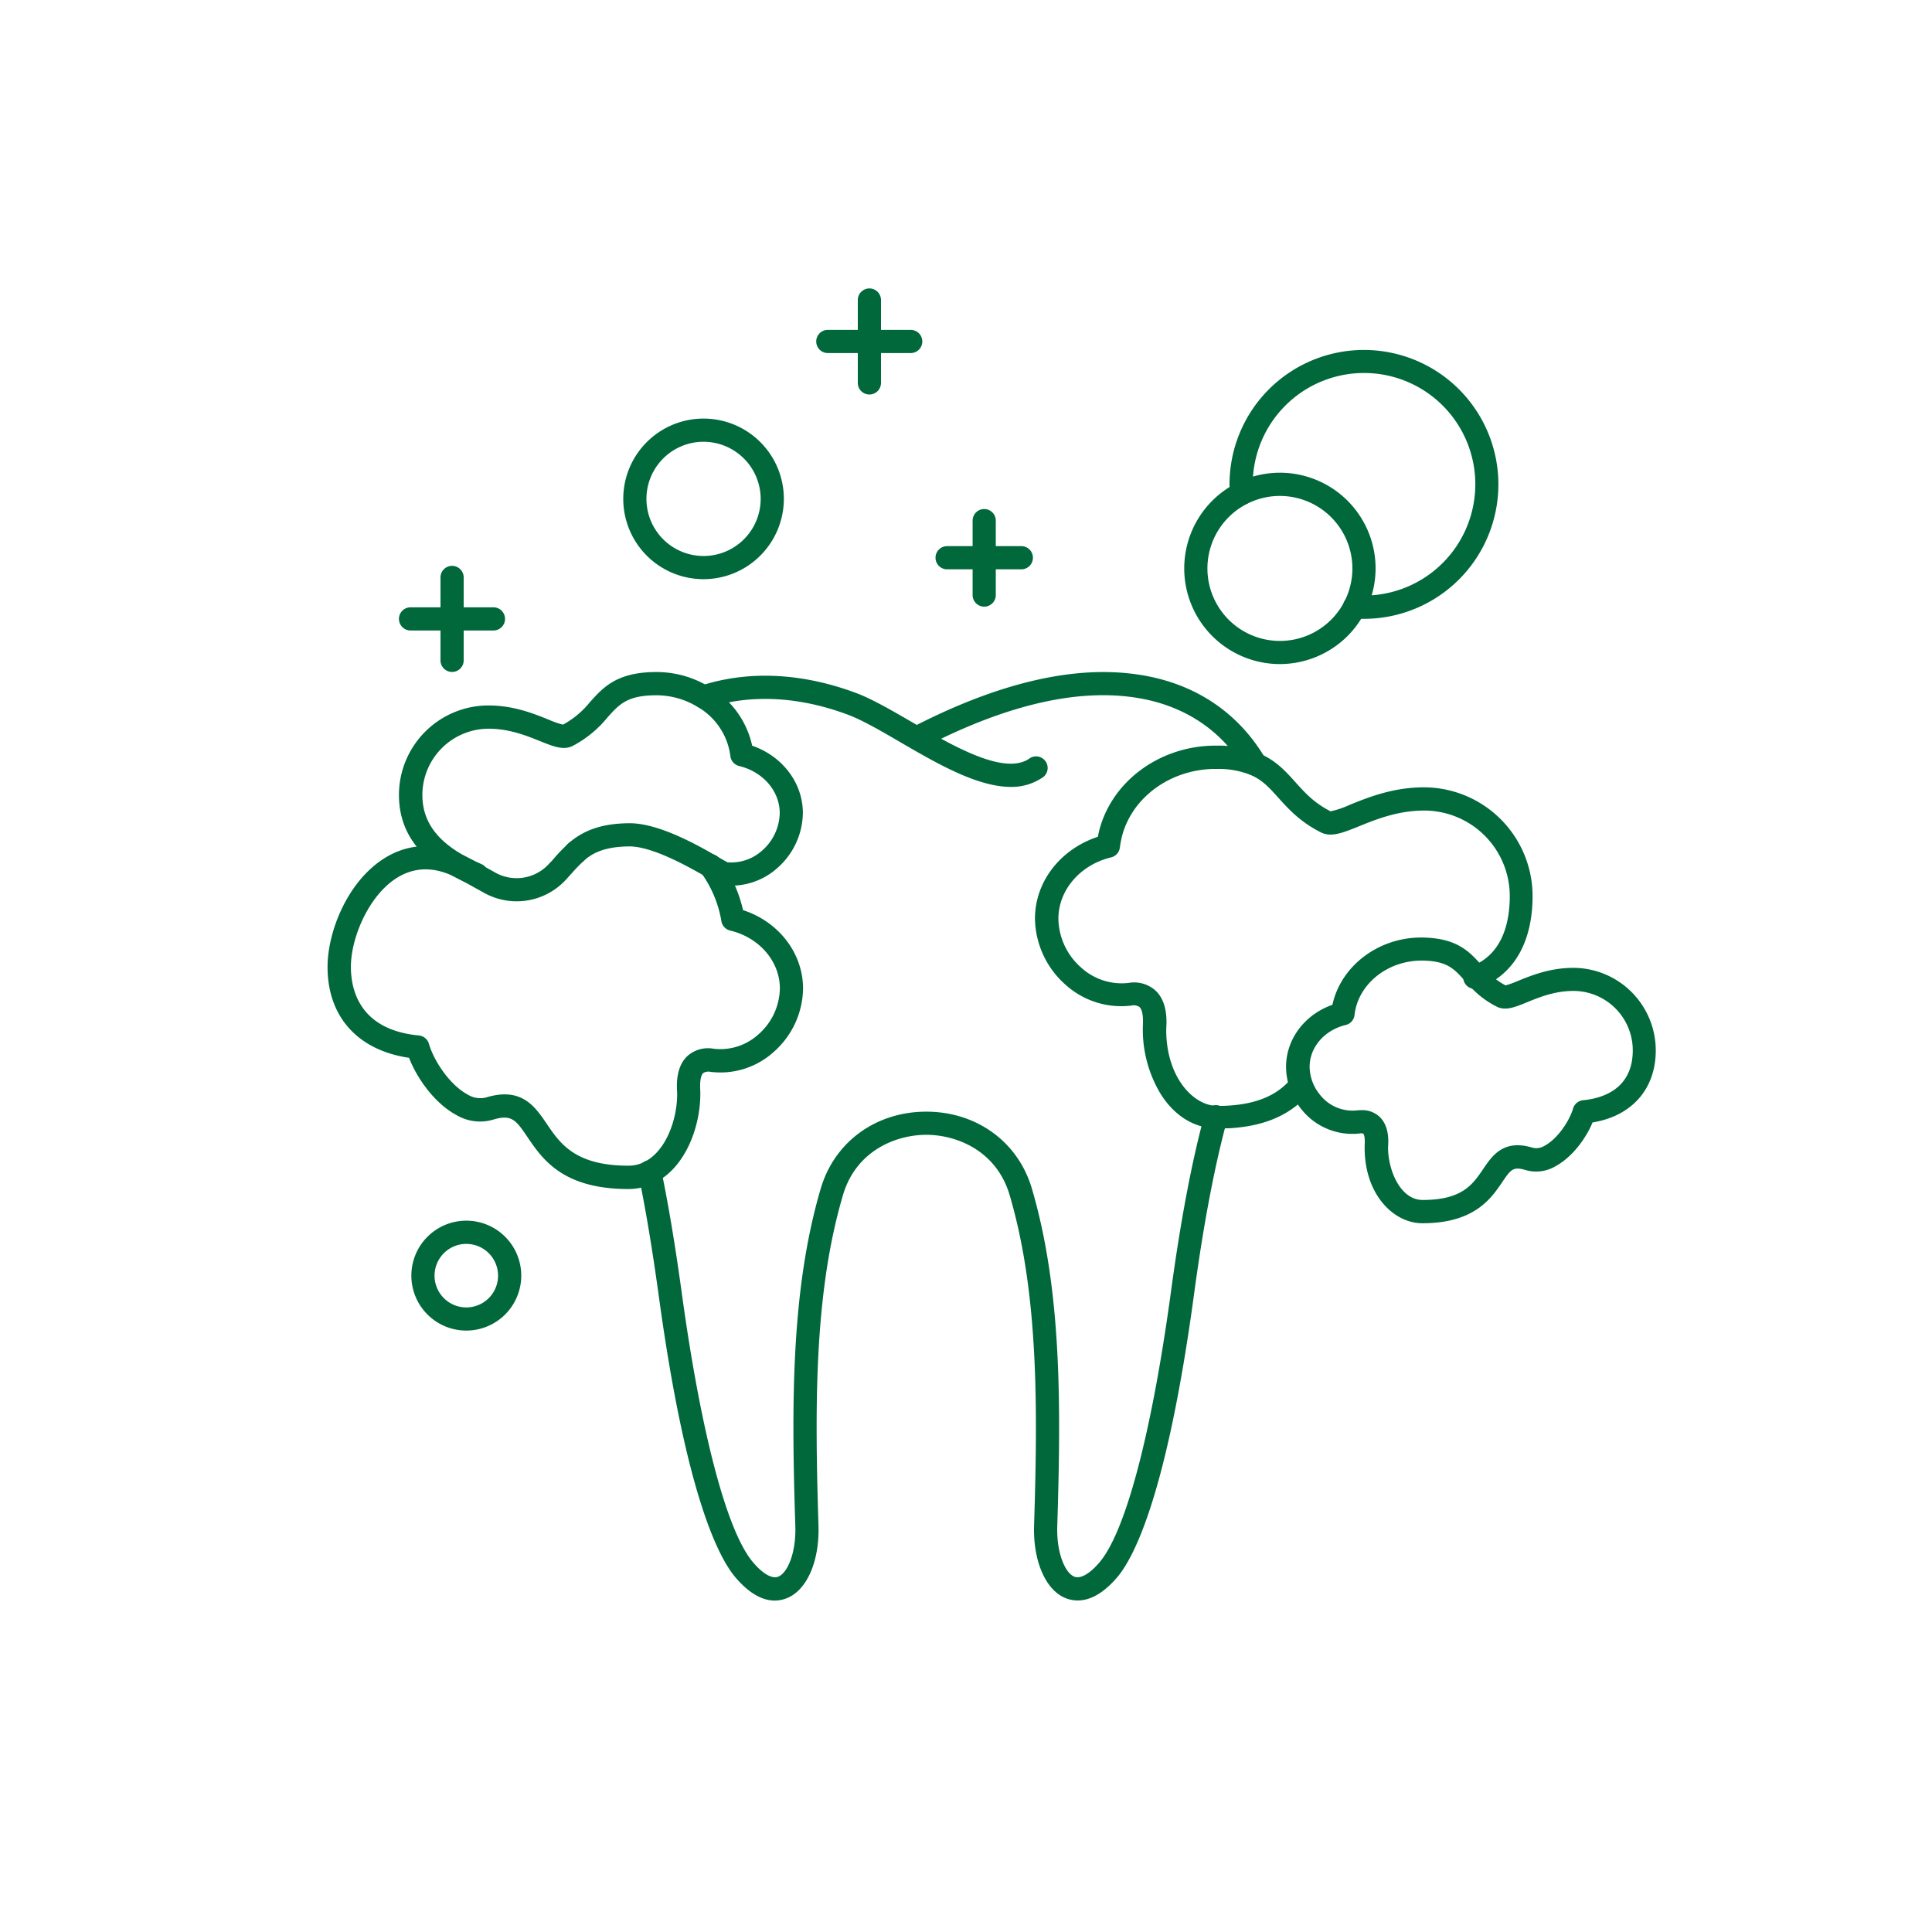 <svg id="Layer_1" data-name="Layer 1" xmlns="http://www.w3.org/2000/svg" viewBox="0 0 500 500"><defs><style>.cls-1{fill:#00683b;}</style></defs><path class="cls-1" d="M200.54,414.23c-2.76,0-6.25-1.36-10.2-6-4.41-5.17-12.86-21.54-19.88-73.08-1.71-12.32-3.42-22.51-5.22-31.17a3,3,0,1,1,5.87-1.23c1.84,8.79,3.57,19.13,5.29,31.59,5,36.54,11.72,62.05,18.5,70,2.54,3,4.92,4.32,6.5,3.7,2.36-.91,4.65-6.05,4.43-13.07-1-31-1.19-61.06,6.59-87.41,3.57-12.07,14.29-19.86,27.3-19.86s23.74,7.79,27.31,19.85c7.78,26.36,7.56,56.39,6.59,87.41-.23,7,2.07,12.17,4.42,13.08,1.59.62,4-.73,6.51-3.71,6.77-7.94,13.51-33.45,18.49-70,2.51-18.56,5.46-34.07,8.76-46.11a3,3,0,0,1,5.79,1.59c-3.23,11.78-6.13,27-8.6,45.33-7,51.54-15.47,67.91-19.88,73.08-5.59,6.54-10.28,6.55-13.24,5.41-5.23-2-8.55-9.61-8.25-18.87.95-30.51,1.18-60-6.34-85.52-3.41-11.48-13.74-15.55-21.56-15.55s-18.15,4.07-21.55,15.56c-7.53,25.49-7.3,55-6.35,85.52.3,9.25-3,16.83-8.25,18.86A8.43,8.43,0,0,1,200.54,414.23Z"/><path class="cls-1" d="M324.87,200.76a3,3,0,0,1-2.59-1.47c-6.13-10.39-16-16.87-28.43-18.75-15-2.31-33,1.82-53.59,12.28a3,3,0,1,1-2.72-5.35c21.75-11,41-15.36,57.21-12.86,14.3,2.15,25.61,9.63,32.7,21.63a3,3,0,0,1-2.58,4.52Z"/><path class="cls-1" d="M261.61,203.65c-8.71,0-19.18-6.09-28.69-11.62-5-2.92-9.77-5.68-13.49-7.07-12.78-4.77-25.38-5.37-36.42-1.73a3,3,0,0,1-1.87-5.7c12.34-4.07,26.31-3.45,40.4,1.81,4.18,1.57,9.14,4.45,14.4,7.5,10.58,6.16,23.74,13.81,30.29,9.59a3,3,0,1,1,3.25,5A14.19,14.19,0,0,1,261.61,203.65Z"/><path class="cls-1" d="M331.26,171.86A24.76,24.76,0,1,1,356,147.1,24.79,24.79,0,0,1,331.26,171.86Zm0-43.51A18.76,18.76,0,1,0,350,147.1,18.78,18.78,0,0,0,331.26,128.35Z"/><path class="cls-1" d="M353,160.15c-.88,0-1.77,0-2.66-.1a3,3,0,0,1,.46-6c.73.05,1.47.08,2.2.08a28.8,28.8,0,1,0-28.79-28.82q0,1.13.09,2.16a3,3,0,0,1-6,.48c-.06-.85-.1-1.73-.1-2.64A34.79,34.79,0,1,1,353,160.15Z"/><path class="cls-1" d="M182.08,149.89a20.78,20.78,0,1,1,20.78-20.78A20.81,20.81,0,0,1,182.08,149.89Zm0-35.56a14.78,14.78,0,1,0,14.78,14.78A14.8,14.8,0,0,0,182.08,114.33Z"/><path class="cls-1" d="M120.69,344.35a14.22,14.22,0,1,1,14.21-14.22A14.23,14.23,0,0,1,120.69,344.35Zm0-22.43a8.22,8.22,0,1,0,8.21,8.21A8.22,8.22,0,0,0,120.69,321.92Z"/><path class="cls-1" d="M315,292.05h-.34c-5.77-.18-10.82-3.38-14.32-9a32.24,32.24,0,0,1-4.58-16.6c0-.16,0-.4,0-.7.17-2.72-.12-4.44-.86-5.14a2.72,2.72,0,0,0-2.17-.36,21.5,21.5,0,0,1-17-5.43,23.27,23.27,0,0,1-7.88-17.08c0-9.58,6.6-18,16.28-21.18l.18-.91c3-13.22,15.72-22.68,30.26-22.68h.46a27.88,27.88,0,0,1,11,2.06c4.21,1.82,6.75,4.64,9.2,7.37s4.82,5.37,9.12,7.57h0a23.67,23.67,0,0,0,5-1.7c4.71-1.9,11.16-4.51,19.14-4.51a28.17,28.17,0,0,1,28.14,28.13c0,11.88-4.82,20.3-13.56,23.69A3,3,0,1,1,381,250c8-3.12,9.73-11.57,9.73-18.1a22.16,22.16,0,0,0-22.14-22.13c-6.81,0-12.4,2.26-16.9,4.08-4.15,1.68-7.15,2.89-9.8,1.59-5.44-2.74-8.43-6.08-11.07-9-2.3-2.56-4.12-4.58-7.14-5.88A22.19,22.19,0,0,0,315,199c-11.92-.17-22.34,7.4-24.77,18-.15.71-.3,1.53-.42,2.4a3,3,0,0,1-2.27,2.49c-8,1.93-13.63,8.47-13.63,15.9a17.17,17.17,0,0,0,5.86,12.59,15.56,15.56,0,0,0,12.3,4,8.26,8.26,0,0,1,7,2c3.17,3,2.87,8,2.75,9.87,0,.15,0,.27,0,.35,0,11.86,6.74,19.41,13,19.6H315c1,0,1.86,0,2.72-.06,9.15-.5,13.32-3.72,15.66-6.1a3,3,0,1,1,4.28,4.2C332.87,289,326.62,291.52,318,292,317,292,316.07,292.05,315,292.05Z"/><path class="cls-1" d="M123.32,229.35a3,3,0,0,1-1.18-.25c-12.71-5.44-18.89-13.09-18.89-23.37a23.18,23.18,0,0,1,23.15-23.16c6.51,0,11.74,2.12,15.56,3.66a22.45,22.45,0,0,0,3.74,1.31,23.15,23.15,0,0,0,7-5.86c3.37-3.75,6.85-7.62,16.61-7.75a26.13,26.13,0,0,1,14.35,3.9,23.33,23.33,0,0,1,11,15.16c7.82,2.69,13.12,9.61,13.12,17.43a19.28,19.28,0,0,1-6.52,14.15,17.87,17.87,0,0,1-14.13,4.51c-.9-.13-1.52-.49-3.84-1.83-4.26-2.46-14.18-8.2-20.39-8.2h-.13c-6.63.09-9.54,1.84-11.69,3.71a3,3,0,1,1-3.94-4.52c4-3.5,8.81-5.1,15.55-5.19,7.85-.13,18.49,6,23.6,9,.73.42,1.53.89,2,1.11a11.93,11.93,0,0,0,9-3.08,13.18,13.18,0,0,0,4.5-9.66c0-5.68-4.31-10.68-10.48-12.17a3,3,0,0,1-2.29-2.58,17.18,17.18,0,0,0-8.49-12.73,20.59,20.59,0,0,0-11.13-3c-7.13.1-9.16,2.35-12.22,5.77a28.84,28.84,0,0,1-9,7.35c-2.39,1.18-5,.11-8.4-1.25-3.56-1.43-8-3.22-13.32-3.22a17.17,17.17,0,0,0-17.15,17.16c0,7.73,4.85,13.4,15.25,17.86a3,3,0,0,1-1.18,5.76Z"/><path class="cls-1" d="M162.61,307.72c-17,0-22.26-7.78-26.11-13.46-2.95-4.34-4.05-6-9-4.46a12,12,0,0,1-9.38-1.23c-5.59-3-10.15-9.38-12.26-14.81-13.25-1.95-21.09-10.62-21.09-23.5,0-9.15,5.14-22.11,14.66-28.11,6.24-3.94,13.34-4.21,20.52-.78,1.62.77,3.47,1.81,5.43,2.91,1,.54,2,1.09,2.93,1.62A11.3,11.3,0,0,0,142,223.64c.5-.53,1-1,1.44-1.57a42,42,0,0,1,3.74-3.83,3,3,0,1,1,3.94,4.52,39.3,39.3,0,0,0-3.22,3.32c-.49.54-1,1.1-1.51,1.66a17.32,17.32,0,0,1-20.9,3.44l-3-1.66c-1.87-1.05-3.65-2.05-5.08-2.73-5.31-2.54-10.27-2.39-14.74.43-7.32,4.62-11.86,15.56-11.86,23,0,6,2.29,16.31,17.6,17.76a3,3,0,0,1,2.59,2.15c1.32,4.51,5.42,10.65,10,13.12a6.17,6.17,0,0,0,4.77.78c9.19-2.81,12.67,2.31,15.73,6.82,3.44,5.08,7.34,10.83,21.14,10.83a9,9,0,0,0,4.18-1c5.54-2.81,8.43-10.94,8.43-17.52,0-.07,0-.18,0-.32-.12-1.82-.42-6.66,2.64-9.53a8,8,0,0,1,6.78-1.9,14.67,14.67,0,0,0,11.61-3.71,16.17,16.17,0,0,0,5.55-11.88c0-7-5.3-13.19-12.88-15a3,3,0,0,1-2.28-2.59,29.82,29.82,0,0,0-5.18-12.31,3,3,0,1,1,4.72-3.7,36.43,36.43,0,0,1,6.09,13.32c9.24,3,15.53,11.15,15.53,20.31a22.26,22.26,0,0,1-7.57,16.37,20.56,20.56,0,0,1-16.33,5.18,2.59,2.59,0,0,0-1.93.3c-.67.63-.92,2.24-.76,4.79,0,.31,0,.55,0,.7,0,8.16-3.66,18.79-11.69,22.86A15.12,15.12,0,0,1,162.61,307.72Z"/><path class="cls-1" d="M368.17,316.57h-.11c-7.32,0-14.89-7.33-14.89-19.52,0-.12,0-.32,0-.58.15-2.4-.24-3-.37-3.08a1.57,1.57,0,0,0-.92-.05A16.83,16.83,0,0,1,336.74,287a17.55,17.55,0,0,1-3.91-10.88c0-7.21,4.84-13.57,12-16.08,2.17-10,11.83-17.41,22.95-17.41h.34c9,.13,12.2,3.7,15.3,7.15a32.41,32.41,0,0,0,2.77,2.86,17.47,17.47,0,0,0,3.45,2.38,24.79,24.79,0,0,0,3.21-1.16c3.51-1.43,8.31-3.38,14.3-3.38a21.38,21.38,0,0,1,21.36,21.36c0,10-6.21,17-16.36,18.65-1.74,4.2-5.28,9-9.59,11.33a9.84,9.84,0,0,1-7.7,1c-3.29-1-3.89-.13-6.1,3.14C385.89,310.17,381.56,316.57,368.17,316.57Zm-15.84-29.26A6.52,6.52,0,0,1,357,289c2.58,2.43,2.33,6.35,2.23,7.83v.24c0,5.62,3.1,13.46,8.91,13.48h.1c10.19,0,12.94-4.06,15.6-8,2.36-3.48,5.29-7.82,12.83-5.51a4.05,4.05,0,0,0,3.1-.54c3.32-1.77,6.39-6.38,7.34-9.62a3,3,0,0,1,2.59-2.14c4.81-.46,12.86-2.75,12.86-12.93a15.38,15.38,0,0,0-15.36-15.36c-4.81,0-8.82,1.63-12,2.93s-5.56,2.27-7.82,1.15a23.71,23.71,0,0,1-5.08-3.43,38.56,38.56,0,0,1-3.26-3.34c-2.74-3.05-4.54-5.07-10.92-5.16-9-.09-16.67,6.07-17.57,14.09a3,3,0,0,1-2.29,2.58c-5.49,1.32-9.33,5.76-9.33,10.82a11.55,11.55,0,0,0,2.59,7.12,10.71,10.71,0,0,0,9.75,4.15A9.6,9.6,0,0,1,352.33,287.31Z"/><path class="cls-1" d="M254.71,157a3,3,0,0,1-3-3V134.74a3,3,0,1,1,6,0V154A3,3,0,0,1,254.71,157Z"/><path class="cls-1" d="M264.32,147.34H245.11a3,3,0,0,1,0-6h19.21a3,3,0,0,1,0,6Z"/><path class="cls-1" d="M117,173.9a3,3,0,0,1-3-3V149.44a3,3,0,0,1,6,0V170.9A3,3,0,0,1,117,173.9Z"/><path class="cls-1" d="M127.7,163.17H106.25a3,3,0,1,1,0-6H127.7a3,3,0,0,1,0,6Z"/><path class="cls-1" d="M225,102.1a3,3,0,0,1-3-3V77.65a3,3,0,0,1,6,0V99.1A3,3,0,0,1,225,102.1Z"/><path class="cls-1" d="M235.69,91.37H214.24a3,3,0,0,1,0-6h21.45a3,3,0,0,1,0,6Z"/></svg>